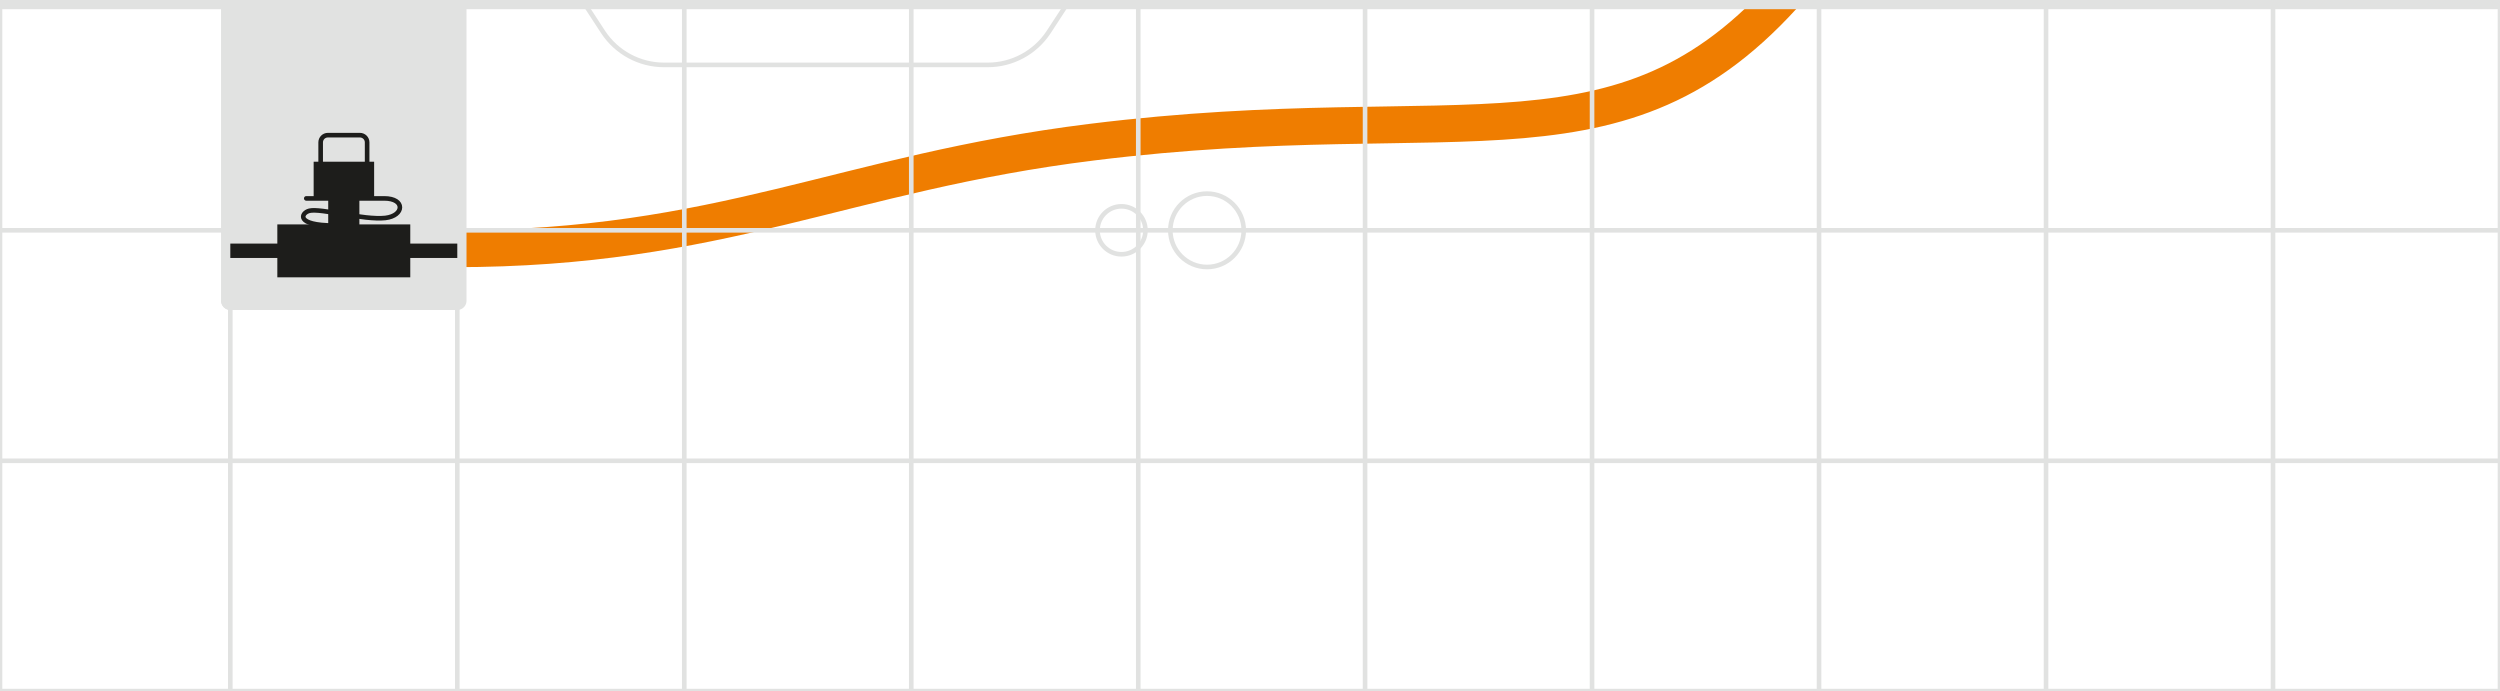 <?xml version="1.0" encoding="UTF-8"?>
<svg xmlns="http://www.w3.org/2000/svg" xmlns:xlink="http://www.w3.org/1999/xlink" id="Schémas_x2B_graphique" viewBox="0 0 135.58 37.48">
  <defs>
    <style>.cls-1,.cls-2,.cls-3,.cls-4,.cls-5,.cls-6{fill:none;}.cls-2,.cls-3,.cls-7{stroke:#e1e2e1;}.cls-2,.cls-4{stroke-miterlimit:10;}.cls-2,.cls-4,.cls-6{stroke-width:.25px;}.cls-3,.cls-5,.cls-6,.cls-7{stroke-linejoin:round;}.cls-4,.cls-6{stroke:#1d1d1b;}.cls-5{stroke:#ef7d00;stroke-linecap:square;stroke-width:2px;}.cls-8{fill:#1d1d1b;}.cls-6{stroke-linecap:round;}.cls-7{fill:#e1e2e1;}.cls-9{clip-path:url(#clippath);}</style>
    <clipPath id="clippath">
      <rect class="cls-1" x="24.8" y="0" width="73.85" height="18.75"></rect>
    </clipPath>
  </defs>
  <path class="cls-2" d="M53.57,3.52h-17.56c-1.33,0-2.57-.67-3.3-1.78l-1.13-1.73h26.42l-1.13,1.73c-.73,1.11-1.97,1.78-3.3,1.78Z"></path>
  <rect class="cls-7" x="12.49" y="0" width="12.22" height="16.31"></rect>
  <g class="cls-9">
    <path class="cls-5" d="M-78.15-17.2C-53.19,1.59-16.42,13.49,24.61,13.49c14.53,0,21.12-4.11,34.6-5.78,20.44-2.54,29,2.28,38.36-8.92"></path>
  </g>
  <polyline class="cls-2" points="0 0 0 37.48 135.58 37.48 135.58 0"></polyline>
  <line class="cls-2" x1="24.8" y1="0" x2="24.8" y2="37.48"></line>
  <line class="cls-2" x1="12.49" y1="0" x2="12.49" y2="37.48"></line>
  <line class="cls-2" x1="49.42" y1="0" x2="49.42" y2="37.48"></line>
  <line class="cls-2" x1="74.03" y1="0" x2="74.03" y2="37.48"></line>
  <line class="cls-2" x1="37.11" y1="0" x2="37.11" y2="37.48"></line>
  <line class="cls-2" x1="61.73" y1="0" x2="61.73" y2="37.48"></line>
  <line class="cls-2" x1="86.34" y1="0" x2="86.34" y2="37.48"></line>
  <line class="cls-2" x1="110.96" y1="0" x2="110.96" y2="37.48"></line>
  <line class="cls-2" x1="98.65" y1="0" x2="98.65" y2="37.48"></line>
  <line class="cls-2" x1="123.27" y1="0" x2="123.27" y2="37.48"></line>
  <line class="cls-2" x1="0" y1="12.49" x2="12.49" y2="12.49"></line>
  <line class="cls-2" x1="24.71" y1="12.49" x2="135.58" y2="12.49"></line>
  <line class="cls-2" x1="0" y1="24.99" x2="135.58" y2="24.99"></line>
  <polyline class="cls-3" points="135.58 0 24.8 0 24.8 16.31 12.49 16.31 12.49 0 -.19 0"></polyline>
  <rect class="cls-8" x="12.49" y="13.21" width="12.31" height=".78"></rect>
  <rect class="cls-8" x="15.04" y="12.17" width="7.21" height="2.87"></rect>
  <rect class="cls-8" x="17.8" y="9.98" width="1.69" height="3.94"></rect>
  <path class="cls-4" d="M17.78,7.33h1.74c.21,0,.39.17.39.39v2.88h-2.52v-2.88c0-.21.17-.39.39-.39Z"></path>
  <rect class="cls-8" x="17.01" y="8.77" width="3.28" height="1.99"></rect>
  <path class="cls-6" d="M16.61,10.76h4.23c1.15,0,1.09.94.06,1.06-1.16.13-3.51-.54-4.12-.39-.45.11-.79.8,1.34.8"></path>
  <circle class="cls-2" cx="60.82" cy="12.49" r="1.3"></circle>
  <circle class="cls-2" cx="65.46" cy="12.49" r="1.99"></circle>
</svg>
